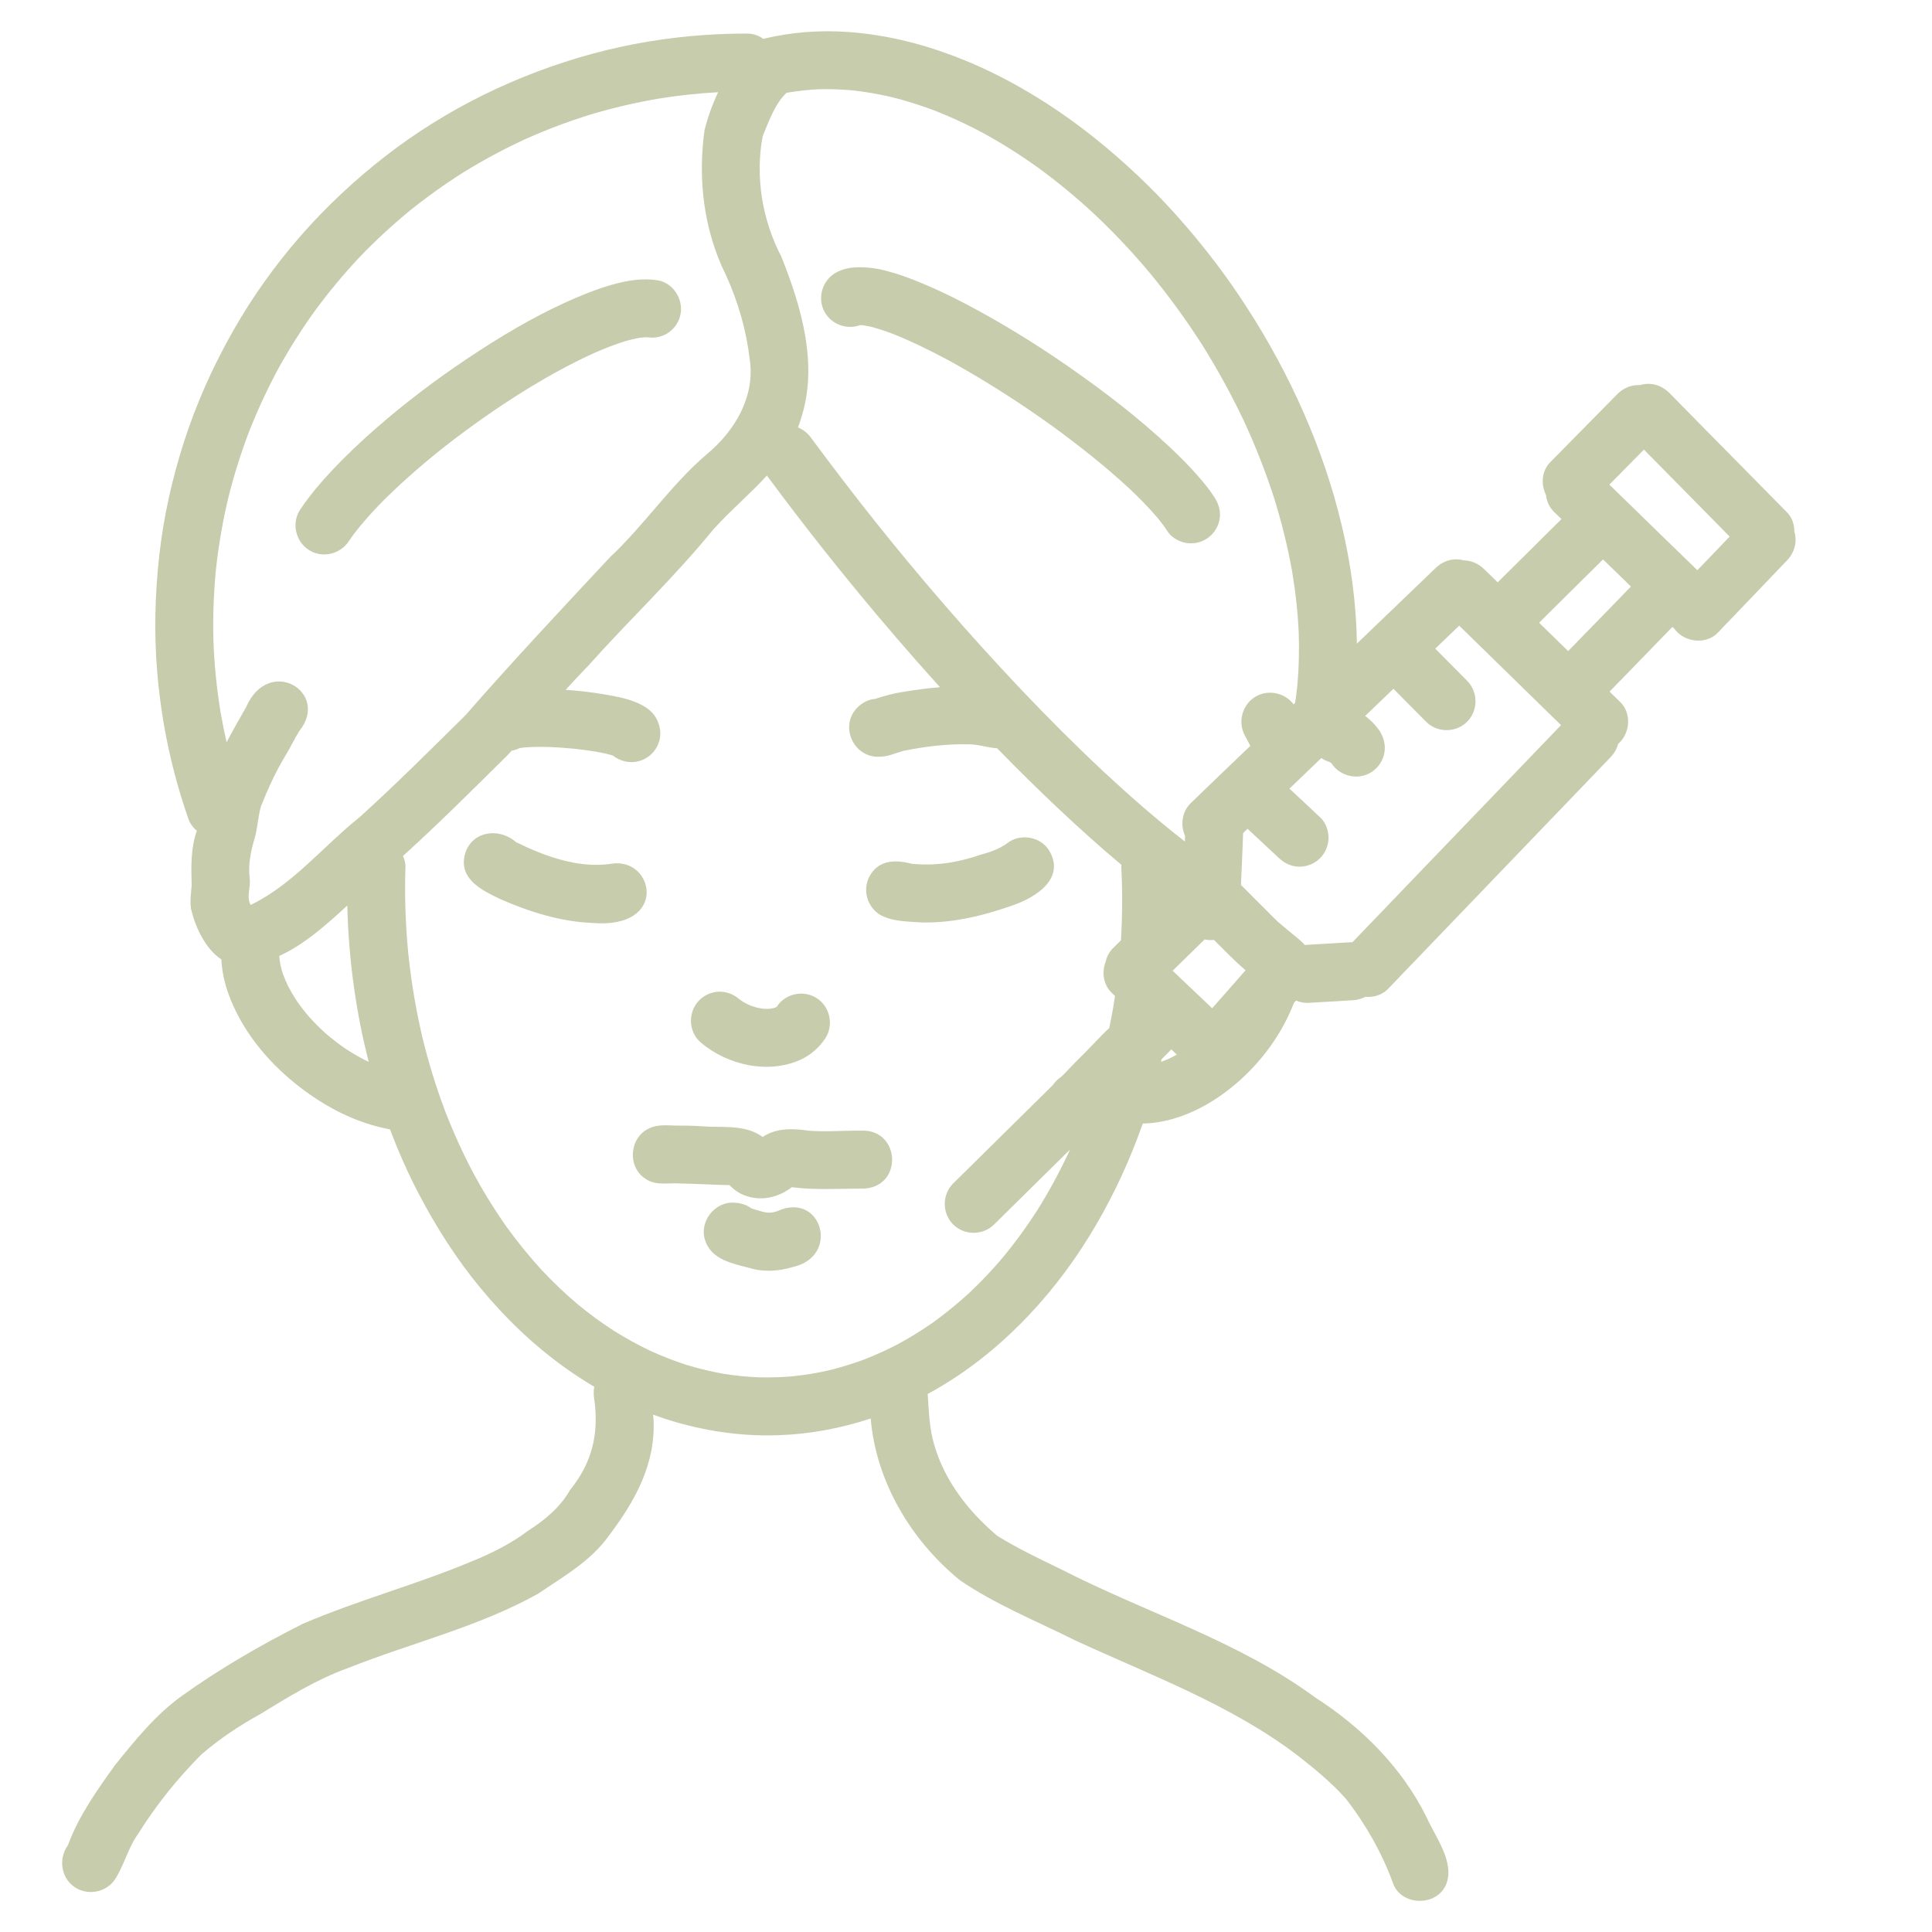<?xml version="1.0" encoding="UTF-8"?>
<svg xmlns="http://www.w3.org/2000/svg" xmlns:xlink="http://www.w3.org/1999/xlink" version="1.1" id="Capa_de_vector_1_" x="0px" y="0px" viewBox="0 0 1000 1000" style="enable-background:new 0 0 1000 1000;" xml:space="preserve">
<style type="text/css">
	.st0{fill:#A46460;}
	.st1{fill:#C7CCAC;}
</style>
<path class="st0" d="M818.11,528.54c0.02-0.2,0.03-0.39,0.05-0.59c-0.03,0.38-0.05,0.76-0.09,1.14  C818.09,528.91,818.1,528.72,818.11,528.54z"></path>
<path class="st1" d="M188.73,548.61c0.71,0.34,1.41,0.68,2.13,1.01c-3.23-12.52-5.76-25.23-7.56-38.02  c-2.01-14.21-3.21-28.55-3.54-42.91c-10.77,9.94-22.41,20.32-35.18,26.08c0,0.25,0.01,0.5,0.02,0.74c0.12,1.3,0.3,2.58,0.53,3.86  c0.38,1.65,0.83,3.27,1.36,4.88c0.79,2.13,1.68,4.21,2.66,6.26c1.33,2.55,2.8,5.03,4.38,7.44c2.05,2.95,4.25,5.78,6.59,8.5  c2.71,3.01,5.58,5.86,8.6,8.57c3.16,2.72,6.47,5.27,9.91,7.64C181.89,544.82,185.26,546.81,188.73,548.61z M365.94,235.02  c14.38-11.96,24.96-29.66,22.14-48.88c-1.77-15.14-6.07-30.07-12.4-43.93c-11.49-23.08-14.57-49.73-10.98-75.09  c1.71-6.59,4.04-13.15,7.02-19.39c-10.37,0.57-20.7,1.69-30.96,3.33c-11.97,2.05-23.8,4.83-35.44,8.32  c-11.6,3.61-22.95,7.92-34.02,12.91c-10.76,4.98-21.21,10.6-31.3,16.83c-9.83,6.21-19.28,12.97-28.33,20.28  c-9.1,7.51-17.74,15.53-25.9,24.06c-8.01,8.55-15.5,17.55-22.46,26.98c-6.92,9.59-13.25,19.56-19,29.89  c-5.72,10.56-10.79,21.44-15.21,32.61c-4.37,11.4-8.04,23.05-10.98,34.9c-2.86,12.05-4.96,24.25-6.32,36.57  c-1.21,12.3-1.66,24.64-1.34,37c0.44,12.28,1.64,24.51,3.6,36.64c0.93,5.41,2,10.79,3.22,16.14c3.23-6.15,6.68-12.19,10.13-18.22  c11.76-26.93,43.63-7.63,27.51,12.41c-2.5,3.95-4.46,8.23-6.89,12.22c-5.19,8.54-9.35,17.64-13.02,26.91  c-1.46,5.3-1.67,10.88-3.15,16.2c-2.14,6.96-3.48,13.89-2.61,21.19c0.6,4.46-1.9,9.52,0.51,13.5  c21.62-10.42,37.73-30.55,56.36-45.41c18.81-17,36.75-34.98,54.8-52.77c24.33-27.88,49.65-54.84,74.9-81.89  C333.68,271.6,347.29,250.91,365.94,235.02z M580.64,477.36c0.29-9.25,0.27-18.52-0.22-27.76c-0.03-0.66-0.02-1.32,0.04-1.96  c-11.21-9.35-22.04-19.14-32.67-29.14c-10.8-10.16-21.34-20.59-31.67-31.21c-4.98-0.25-9.84-2.09-14.88-2.04  c-11.31-0.25-22.64,1.15-33.71,3.41c-4.07,1.17-8.27,3.12-12.55,3.03c-13.21,0.44-20.58-15.82-11.32-25.35  c2.38-2.5,5.9-4.38,9.42-4.61c4.7-1.6,9.53-2.87,14.45-3.62c6.29-1.04,12.64-1.91,19.01-2.41c-7.5-8.28-14.88-16.66-22.16-25.11  c-13.47-15.62-26.59-31.56-39.39-47.74c-9.55-12.08-18.87-24.34-28.05-36.7c-8.7,9.57-18.86,18.05-27.66,27.8  c-20.12,24.75-43.39,46.68-64.65,70.45c-4.03,4.15-7.96,8.38-11.84,12.66c6.47,0.43,12.93,1.17,19.32,2.23  c5.77,0.96,11.74,2.01,17.18,4.26c3.99,1.65,8.12,4.15,10.28,8.05c1.96,3.56,2.79,7.43,1.8,11.45c-0.93,3.8-3.37,7.14-6.69,9.19  c-2.38,1.47-5.13,2.23-7.9,2.23c-1.19,0-2.38-0.14-3.55-0.43c-2.11-0.52-4.23-1.55-6-2.97c-0.08-0.03-0.17-0.06-0.25-0.09  c-2.84-0.82-5.71-1.43-8.61-1.95c-7.75-1.25-15.55-2.01-23.39-2.36c-4.59-0.14-9.18-0.14-13.76,0.22c-0.78,0.09-1.55,0.2-2.32,0.33  c-1.3,0.67-2.67,1.11-4.07,1.34c-0.65,0.72-1.3,1.44-1.96,2.16c-17.87,17.65-35.65,35.45-54.28,52.32c0.98,2.17,1.32,4.24,1.27,5.56  c-0.49,14.85,0.01,29.72,1.42,44.51c1.5,14.59,3.9,29.06,7.23,43.34c3.12,12.9,6.99,25.61,11.65,38.04  c4.3,11.2,9.25,22.14,14.85,32.75c5.17,9.56,10.87,18.8,17.12,27.68c5.59,7.74,11.59,15.17,18.04,22.23  c5.91,6.32,12.16,12.3,18.77,17.89c5.93,4.89,12.12,9.45,18.57,13.63c6.14,3.85,12.47,7.36,19.01,10.48  c6.17,2.82,12.48,5.28,18.93,7.36c6.13,1.86,12.35,3.37,18.65,4.5c6.07,0.99,12.18,1.62,18.33,1.89c6.14,0.17,12.27-0.02,18.39-0.58  c6.16-0.67,12.27-1.69,18.31-3.06c6.14-1.5,12.17-3.37,18.1-5.56c6.1-2.38,12.05-5.09,17.85-8.13c6.23-3.39,12.25-7.14,18.06-11.21  c6.4-4.62,12.51-9.63,18.34-14.96c6.24-5.86,12.12-12.09,17.66-18.62c6.32-7.64,12.15-15.66,17.52-23.99  c5.99-9.52,11.37-19.39,16.16-29.55c0.34-0.74,0.68-1.48,1.01-2.22c-8.8,8.69-17.61,17.37-26.41,26.06  c-4.29,4.23-8.58,8.46-12.86,12.69c-2.91,2.88-6.77,4.33-10.63,4.33c-3.85,0-7.69-1.44-10.58-4.34c-5.77-5.77-5.79-15.45,0.01-21.21  l0,0c11.09-10.96,22.2-21.9,33.3-32.86c6.07-5.99,12.14-11.98,18.21-17.97c1.15-1.71,2.64-3.19,4.38-4.32  c0.55-0.55,1.11-1.1,1.67-1.64c1.92-1.96,3.77-4,5.7-5.94c3.09-3.09,6.22-6.14,9.21-9.33c2.7-2.88,5.44-5.7,8.32-8.39  c0.74-3.53,1.41-7.07,2.04-10.62c0.33-1.98,0.65-3.97,0.94-5.96c-0.44-0.42-0.88-0.84-1.32-1.26c-0.09-0.09-0.19-0.18-0.29-0.27  c0,0,0-0.01-0.01-0.01c0,0,0,0,0-0.01c-4.42-4.18-5.36-10.79-3.2-16.2c0,0,0,0,0-0.01c0.57-2.63,1.85-5.11,3.87-7.09  c0.2-0.19,0.38-0.38,0.57-0.56c1.15-1.13,2.3-2.26,3.45-3.38C580.36,483.58,580.52,480.47,580.64,477.36z M609.14,545.88  c-0.97-0.92-1.94-1.84-2.91-2.76c-0.3,0.38-0.63,0.75-0.98,1.1c-1.32,1.34-2.66,2.68-4,4.02c-0.11,0.46-0.22,0.92-0.34,1.38  c1.25-0.44,2.48-0.92,3.7-1.44C606.16,547.45,607.66,546.69,609.14,545.88z M644.71,502.2c-3.01-2.54-5.86-5.21-8.64-8  c-2.42-2.41-4.84-4.83-7.26-7.24c-0.15-0.15-0.3-0.3-0.45-0.45c-0.54,0.06-1.07,0.09-1.62,0.09c-0.04,0-0.08,0-0.12,0  c-1.04-0.01-2.07-0.14-3.08-0.37c-5.53,5.41-11.06,10.8-16.59,16.21c3.72,3.54,7.44,7.08,11.16,10.61c3.1,2.94,6.2,5.89,9.3,8.83  C633.21,515.35,638.95,508.76,644.71,502.2z M671.52,354.66c0.79-8.99,1-18,0.71-27.01c-0.49-10.76-1.68-21.46-3.46-32.08  c-2.29-12.72-5.4-25.25-9.23-37.58c-4.36-13.54-9.56-26.78-15.51-39.7c-6.46-13.67-13.71-26.94-21.75-39.74  c-8.2-12.84-17.16-25.16-26.84-36.91c-6.24-7.5-12.81-14.73-19.66-21.69c-3.12-3.16-6.3-6.26-9.54-9.31  c-9.3-8.6-19.05-16.68-29.29-24.12c-9.14-6.52-18.62-12.52-28.48-17.88c-5.98-3.18-12.09-6.12-18.32-8.79  c-0.02-0.01-0.04-0.02-0.06-0.03c-1.77-0.74-3.54-1.48-5.33-2.19c-0.54-0.21-1.09-0.43-1.63-0.64c-0.73-0.27-1.47-0.54-2.21-0.81  c-3.99-1.45-8.03-2.76-12.1-3.95c-2.72-0.79-5.46-1.52-8.21-2.18c-6.57-1.5-13.2-2.62-19.9-3.33c-5.61-0.48-11.23-0.67-16.86-0.53  c-5.06,0.24-10.09,0.75-15.09,1.57c-0.58,0.11-1.16,0.22-1.74,0.34c-0.07,0.07-0.14,0.13-0.21,0.2c-5.98,5.96-8.82,14.5-12.05,22.15  c-3.96,21.06-0.24,43.43,9.66,62.41c10.5,26.19,19.32,56.39,10.05,84.18c-0.43,1.44-0.91,2.84-1.44,4.21  c2.53,1.02,4.82,2.72,6.53,5.04c11.3,15.27,22.82,30.36,34.68,45.2c4.96,6.2,9.97,12.36,15.04,18.48  c12.58,15.16,25.46,30.08,38.68,44.7c13.55,14.98,27.42,29.67,41.73,43.92c7,6.96,14.09,13.84,21.29,20.59  c13.61,12.66,27.61,24.96,42.29,36.37c0.04-0.98,0.08-1.96,0.12-2.93c-2.52-5.53-1.64-12.45,2.9-16.88  c10.23-9.96,20.58-19.81,30.9-29.68c-0.95-1.81-1.91-3.61-2.88-5.41c-3.88-7.2-1.16-16.44,6.03-20.34  c6.55-3.56,14.88-1.58,19.22,4.27c0.27-0.25,0.53-0.51,0.8-0.77C670.81,360.77,671.2,357.72,671.52,354.66z M775.05,409.61  c10.98-11.43,21.96-22.86,32.93-34.29c-5.1-4.98-10.21-9.97-15.31-14.96c-12.23-11.95-24.45-23.89-36.68-35.83  c-0.24-0.23-0.48-0.46-0.71-0.7c-4.13,3.97-8.27,7.94-12.4,11.91c5.5,5.54,11,11.09,16.49,16.63c5.75,5.81,5.8,15.41,0,21.21  c-2.89,2.89-6.76,4.34-10.63,4.34c-3.86,0-7.71-1.44-10.58-4.34c-5.64-5.69-11.28-11.38-16.92-17.06  c-4.88,4.68-9.76,9.37-14.64,14.05c2.58,1.9,4.88,4.18,6.75,6.75c0.52,0.64,0.99,1.35,1.39,2.11c1.91,3.6,2.61,7.57,1.51,11.56  c-1.03,3.75-3.55,7-6.9,8.96c-2.33,1.36-4.89,2.01-7.43,2.01c-5.03,0-9.96-2.53-12.83-6.97c-0.05-0.04-0.11-0.09-0.16-0.12  c-0.22-0.14-0.45-0.27-0.68-0.39c-0.46-0.21-0.93-0.4-1.4-0.57c-0.03-0.01-0.05-0.02-0.08-0.03c-1.01-0.36-1.96-0.88-2.86-1.52  c-5.5,5.28-11,10.56-16.5,15.84c5.41,4.97,10.74,10.04,16.09,15.07c2.82,2.66,4.22,6.92,4.13,10.71c-0.1,3.95-1.79,7.77-4.66,10.49  c-2.78,2.64-6.52,4.13-10.35,4.13c-0.12,0-0.24,0-0.36,0c-4.13-0.1-7.54-1.89-10.5-4.65c-0.04-0.04-0.09-0.09-0.13-0.12  c-0.11-0.1-0.21-0.2-0.32-0.3c-0.04-0.04-0.07-0.07-0.1-0.1c-5.41-5.09-10.86-10.12-15.48-14.46c-0.77,0.74-1.54,1.48-2.3,2.21  c-0.32,8.96-0.72,17.91-1.11,26.87c2.39,2.39,4.78,4.8,7.18,7.19c2.08,2.08,4.17,4.16,6.25,6.24c1.89,1.89,3.73,3.85,5.7,5.66  c3.75,3.23,7.61,6.34,11.41,9.51c0.91,0.76,1.73,1.59,2.46,2.48c0.24-0.03,0.48-0.05,0.72-0.06c7.7-0.46,15.4-0.91,23.1-1.37  c0.3-0.02,0.6-0.03,0.9-0.02c11.64-12.14,23.3-24.26,34.95-36.39C748.36,437.39,761.71,423.51,775.05,409.61z M844.18,303.59  c-2.76-2.68-5.52-5.36-8.27-8.04c-2.06-2-4.12-4-6.18-6c-9.34,9.23-18.66,18.48-28,27.72c-1.7,1.68-3.4,3.38-5.1,5.06  c0.79,0.77,1.57,1.54,2.36,2.3c4.23,4.13,8.45,8.25,12.68,12.38c6.86-7.1,13.79-14.12,20.65-21.2  C836.27,311.74,840.22,307.66,844.18,303.59z M883.97,289.52c3.77-3.93,7.53-7.87,11.3-11.8c-4.28-4.34-8.56-8.68-12.84-13.03  c-10.51-10.66-21.02-21.33-31.53-31.99c-5.28,5.36-10.56,10.71-15.84,16.07c-0.68,0.7-1.37,1.39-2.05,2.08  c8.64,8.36,17.22,16.79,25.84,25.17c6.56,6.38,13.12,12.75,19.69,19.12C880.36,293.27,882.17,291.4,883.97,289.52z M928.73,275.04  c0.43,1.42,0.66,2.91,0.66,4.42c-0.01,4.03-1.66,7.71-4.42,10.6c-9.69,10.13-19.39,20.26-29.08,30.38c-2.17,2.27-4.39,4.49-6.51,6.8  c-2.7,2.95-6.5,4.34-10.33,4.34c-4,0-8.03-1.52-10.88-4.38c-0.57-0.57-1.09-1.18-1.55-1.83c-0.25-0.22-0.5-0.45-0.75-0.68  c-0.07-0.07-0.15-0.15-0.23-0.22c-7.03,7.23-14.04,14.48-21.06,21.72c-3.82,3.93-7.67,7.84-11.48,11.78  c1.83,1.79,3.66,3.58,5.5,5.37c5.85,5.71,5.24,15.73-0.52,21.21c-0.18,0.17-0.36,0.34-0.55,0.5c-0.68,2.61-2.07,4.98-4,6.98  c-10.5,10.93-21,21.87-31.5,32.8c-13.09,13.62-26.17,27.25-39.26,40.87c-13.36,13.91-26.71,27.82-40.07,41.72  c-1.38,1.44-2.77,2.88-4.14,4.32c-2.77,2.88-6.56,4.27-10.37,4.27c-0.49,0-0.98-0.02-1.48-0.07c-1.89,1-4.02,1.62-6.28,1.76  c-7.7,0.46-15.4,0.96-23.1,1.37c-0.25,0.02-0.5,0.02-0.75,0.02c-2.03,0-3.98-0.44-5.77-1.22c-0.35,0.39-0.7,0.79-1.05,1.19  c-1.1,2.86-2.34,5.66-3.69,8.37c-7.89,15.81-19.99,29.68-34.47,39.78c-11.67,8.13-25.81,14.1-40.11,14.33  c-3.13,8.93-6.66,17.71-10.61,26.32c-8.04,17.52-17.65,34.31-29.1,49.83c-11.92,16.16-25.75,30.92-41.36,43.57  c-9.41,7.62-19.55,14.46-30.25,20.25c0.63,8.85,0.8,17.78,3.41,26.39c5.42,18.76,17.87,34.6,32.62,47.06  c10.64,6.59,22,11.95,33.25,17.43c43.61,22.32,91.49,36.95,131.25,66.18c24.15,15.49,44.93,36.24,57.74,62.12  c4.6,10.38,14.61,23.05,10.1,34.64c-4.94,11.77-23.59,11.33-27.66-0.95c-5.68-15.52-14.04-30.17-24.14-43.22  c-7.45-8.38-16.15-15.55-24.96-22.43c-34.74-26.47-75.87-41.48-115.18-59.63c-20.1-10.06-41.27-18.52-59.87-31.27  c-25.36-20.74-43.31-51.04-46.05-83.62c-15.48,5.1-31.56,8.11-47.91,8.66c-1.8,0.06-3.6,0.09-5.39,0.09  c-18.23,0-36.36-3.1-53.69-8.77c-1.91-0.62-3.8-1.28-5.68-1.97c0.05,0.75,0.13,1.49,0.24,2.23c1.23,23.16-9.49,42.45-23.03,60.32  c-9.3,13.2-23.74,21.34-36.86,30.23c-30.86,17.17-65.54,25.37-98.19,38.35c-16.25,5.84-30.95,14.98-45.61,23.94  c-10.99,6.07-21.09,12.89-30.2,20.69c-12.47,12.48-23.53,26.29-32.89,41.25c-5.32,7.38-7.22,16.55-12.3,24.01  c-4.86,6.61-14.44,8.03-20.97,3.21c-6.84-5.04-7.9-14.69-3-21.45c5.53-15.1,14.93-28.21,24.2-41.2  c10.37-12.86,20.92-26.04,34.41-35.78c19.8-14.21,41.07-26.55,62.83-37.49c28.56-12.3,58.73-20.27,87.36-32.3  c10.01-4,20.72-9.38,29.07-15.73c8.75-5.62,16.8-12.14,22.01-21.32c11.22-13.82,14.95-28.74,12.59-46.32  c-0.46-2.45-0.47-4.85-0.11-7.1c-4.94-2.91-9.75-6.04-14.42-9.35c-16.77-11.89-31.68-26.23-44.73-42.08  c-12.3-14.93-22.73-31.31-31.68-48.44c-5.63-10.78-10.57-21.94-14.86-33.33c-13.54-2.5-26.48-8.15-37.97-15.68  c-15.81-10.36-29.89-24.07-39.26-40.61c-5.42-9.57-9.59-20.55-10.05-31.68c-8.35-5.43-13.52-16.9-15.67-25.93  c-0.72-4.05-0.06-8.21,0.28-12.28c-0.25-9.59-0.55-19.17,2.68-28.38c-1.95-1.59-3.5-3.68-4.37-6.17  c-2.74-7.87-5.18-15.86-7.29-23.93c-4.44-16.94-7.35-34.3-8.82-51.74c-1.7-20.26-1.21-40.59,1.05-60.78  c2.21-19.77,6.58-39.32,12.64-58.25c6.49-20.27,15.24-39.75,25.77-58.23c9.84-17.28,21.49-33.61,34.57-48.59  c13.38-15.33,28.23-29.21,44.3-41.67c15.59-12.09,32.53-22.62,50.21-31.36c18.23-9,37.24-16.18,56.86-21.5  c18.84-5.12,38.27-8.31,57.74-9.66c7.45-0.52,14.93-0.76,22.39-0.74c3.01,0.01,5.8,1.04,8.11,2.73c14.39-3.48,29.27-4.62,44.09-3.55  c18.12,1.31,35.96,5.47,52.96,11.84c0.27,0.11,0.55,0.21,0.82,0.31c0.64,0.2,1.25,0.43,1.84,0.7c2.43,0.95,4.86,1.92,7.27,2.92  c0.15,0.06,0.3,0.12,0.44,0.18c13.78,5.88,27,13.09,39.58,21.21c16.79,10.84,32.34,23.45,46.87,37.15  c7.08,6.68,13.86,13.68,20.35,20.94c1.65,1.85,3.27,3.71,4.89,5.59c0.82,0.96,1.64,1.93,2.46,2.9c0.33,0.39,0.66,0.79,0.98,1.18  c0.02,0.02,0.03,0.04,0.05,0.05c0.15,0.16,0.3,0.33,0.44,0.5c0.49,0.53,0.95,1.1,1.37,1.69c0.43,0.52,0.85,1.03,1.28,1.55  c3.12,3.82,6.18,7.71,9.15,11.65c5.49,7.27,10.68,14.75,15.62,22.41c11.27,17.45,21.16,35.73,29.48,54.76  c8.11,18.52,14.7,37.77,19.4,57.44c4.79,20.04,7.62,40.55,7.93,61.16c0,0.15,0,0.31,0,0.46c8.8-8.45,17.61-16.91,26.41-25.36  c4.8-4.61,9.59-9.21,14.39-13.82c2.88-2.77,6.55-4.43,10.58-4.45c1.36-0.01,2.71,0.18,4,0.53c0.04,0,0.08,0,0.12,0  c4.07,0.1,7.62,1.85,10.5,4.65c0.02,0.01,0.03,0.02,0.04,0.04c0.03,0.03,0.06,0.05,0.09,0.09c0.02,0.02,0.04,0.04,0.06,0.06  c2.23,2.17,4.46,4.35,6.69,6.53c9.48-9.34,18.89-18.75,28.35-28.12c1.55-1.54,3.11-3.08,4.67-4.62c-1.29-1.25-2.57-2.5-3.86-3.75  c-2.45-2.39-3.82-5.51-4.15-8.75c-2.71-5.4-2.27-12.4,2.15-16.89c9.98-10.12,19.96-20.25,29.93-30.38c1.52-1.55,3.05-3.09,4.57-4.64  c2.82-2.87,6.29-4.72,10.36-4.93c0.51-0.03,1.02-0.03,1.53,0c1.64-0.5,3.37-0.73,5.11-0.65c4.07,0.2,7.57,2.03,10.39,4.89  c0.13,0.13,0.27,0.27,0.39,0.4c0.07,0.07,0.13,0.13,0.2,0.2c10.92,11.14,21.91,22.23,32.86,33.35c7.92,8.04,15.84,16.07,23.76,24.11  c1.13,1.14,2.26,2.29,3.38,3.43C927.54,267.76,928.77,271.39,928.73,275.04z"></path>
<path class="st1" d="M542.93,440.06c8.8,14.55-6.57,24.31-18.76,28.56c-15.2,5.34-30.98,9.23-47.2,8.84  c-7.35-0.55-15.47-0.38-21.97-4.27c-6.76-4.59-8.79-13.91-4.24-20.79c4.87-7.54,13.38-7.34,21-5.35  c12.05,1.33,24.21-0.62,35.61-4.59c5.29-1.41,10.4-3.19,14.75-6.59C528.79,431.35,538.57,433.23,542.93,440.06z"></path>
<path class="st1" d="M422.88,516.73c6.8,4.5,8.77,13.98,4.24,20.79c-3.23,4.84-7.73,8.77-13.07,11.13  c-5.48,2.42-11.38,3.53-17.3,3.53c-2.97,0-5.95-0.28-8.89-0.81c-9.09-1.63-17.96-5.69-25.02-11.67c-0.01,0-0.02-0.01-0.02-0.02  c-0.04-0.04-0.09-0.07-0.13-0.11c-6.21-5.31-6.71-15.08-1.38-21.17c2.58-2.95,6.28-4.78,10.18-5.07c4.05-0.3,7.9,1.1,10.99,3.69  c0.04,0.04,0.09,0.07,0.13,0.11c0.05,0.04,0.1,0.09,0.15,0.13c0.02,0.01,0.03,0.02,0.05,0.04c0.84,0.61,1.71,1.17,2.59,1.71  c1.02,0.54,2.05,1.03,3.11,1.49c1.04,0.38,2.08,0.71,3.14,1.02c0.95,0.21,1.89,0.39,2.85,0.54c0.86,0.08,1.72,0.12,2.58,0.15  c0.66-0.03,1.32-0.07,1.97-0.14c0.48-0.08,0.95-0.18,1.43-0.29c0.29-0.09,0.58-0.19,0.87-0.3c0.16-0.07,0.31-0.15,0.46-0.23  c0.07-0.04,0.13-0.09,0.2-0.13c0.04-0.05,0.07-0.11,0.11-0.16C406.63,514.17,416.04,512.21,422.88,516.73z"></path>
<path class="st1" d="M445.84,585.24c19.79-0.91,21.8,28.01,2.19,29.92c-12.34,0.09-26.52,0.88-38.19-0.67  c-6.44,4.95-14.85,7.23-22.74,4.79c-3.14-0.85-6.23-2.7-8.58-4.93c-0.32-0.31-0.64-0.62-0.95-0.95c-8.58-0.07-17.14-0.76-25.73-0.84  c-6.01-0.42-12.29,1.32-17.69-2.39c-9.59-6.06-8.45-21.36,1.75-26.08c5.2-2.58,11.14-1.29,16.71-1.48  c4.89-0.04,9.73,0.26,14.62,0.57c9.37,0.23,19.56-0.53,27.54,5.32c7.11-4.83,15.89-4.45,24.04-3.23  C427.79,585.93,436.84,585.11,445.84,585.24z"></path>
<path class="st1" d="M402.24,626.93c22.86-10.62,33.01,23.3,8.15,28.87c-7.29,2.18-15.04,2.78-22.39,0.51  c-8.69-2.24-19.56-4.29-22.89-13.93c-3.63-9.7,4.8-20.73,15.12-19.86c3.11,0.18,6.31,1.06,8.71,2.98  C394.72,627.04,397.2,628.67,402.24,626.93z"></path>
<path class="st1" d="M316.64,447.06c21.98-3.38,29.58,34.06-10.19,30.65c-16.51-0.66-32.75-5.85-47.79-12.46  c-8.95-4.31-20.58-9.94-18.28-21.9c2.6-12.91,17.48-15.59,26.7-7.45C282.21,443.3,299.59,449.68,316.64,447.06z"></path>
<path class="st1" d="M628.62,257.43c2.21,3.45,3.34,7.23,2.63,11.36c-0.66,3.83-2.84,7.31-5.99,9.59c-2.56,1.86-5.69,2.84-8.83,2.84  c-0.84,0-1.69-0.07-2.53-0.21c-3.66-0.63-7.55-2.79-9.59-5.99c-1.49-2.32-3.17-4.53-4.9-6.67c-4.67-5.52-9.76-10.66-15.01-15.62  c-12.52-11.56-25.91-22.14-39.68-32.17c-16.43-11.77-33.41-22.73-51.06-32.58c-0.83-0.46-1.66-0.91-2.48-1.37  c-9.61-5.16-19.38-9.96-29.52-13.99c-3.68-1.36-7.37-2.57-11.15-3.58c-1.25-0.26-2.5-0.49-3.77-0.68c-0.52-0.04-1.03-0.06-1.54-0.07  c-6.84,2.53-14.88-0.35-18.43-6.9c-3.9-7.19-1.14-16.44,6.04-20.34c6.13-3.34,13.37-3.06,20.06-2.11c3.19,0.45,6.34,1.36,9.43,2.24  c2.38,0.68,4.73,1.47,7.05,2.34c10.39,3.88,20.42,8.5,30.23,13.64c18.84,9.88,36.98,21.09,54.42,33.27  c18.1,12.64,35.67,26.13,51.76,41.28c4.87,4.58,9.59,9.31,14.01,14.34C622.93,249.62,626.03,253.38,628.62,257.43z"></path>
<path class="st1" d="M340.24,145.05c8.09,1.24,13.46,9.63,12.02,17.48c-0.71,3.85-2.95,7.32-6.16,9.56c-3.2,2.24-6.98,3-10.8,2.53  c-0.43-0.03-0.86-0.05-1.29-0.06c-1,0.06-2,0.15-2.99,0.28c-2.43,0.43-4.82,1.02-7.2,1.68c-5.48,1.71-10.82,3.8-16.08,6.1  c-11.56,5.23-22.69,11.35-33.55,17.91c-16.04,9.84-31.47,20.67-46.22,32.36c-11.13,8.94-21.88,18.38-31.87,28.58  c-4.61,4.83-9.04,9.82-13.09,15.14c-0.86,1.17-1.7,2.36-2.5,3.57c-2.89,4.36-7.77,6.79-12.71,6.79c-2.77,0-5.57-0.76-8.05-2.38  c-6.8-4.42-8.93-13.94-4.41-20.75c4.95-7.45,10.79-14.3,16.93-20.79c7.16-7.57,14.73-14.71,22.57-21.56  c14.89-13,30.73-24.98,47.16-35.96c16.23-10.84,33.13-21.02,50.93-29.1c7.72-3.5,15.54-6.66,23.69-9.02  C324.26,145.22,332.33,143.84,340.24,145.05z"></path>
</svg>
